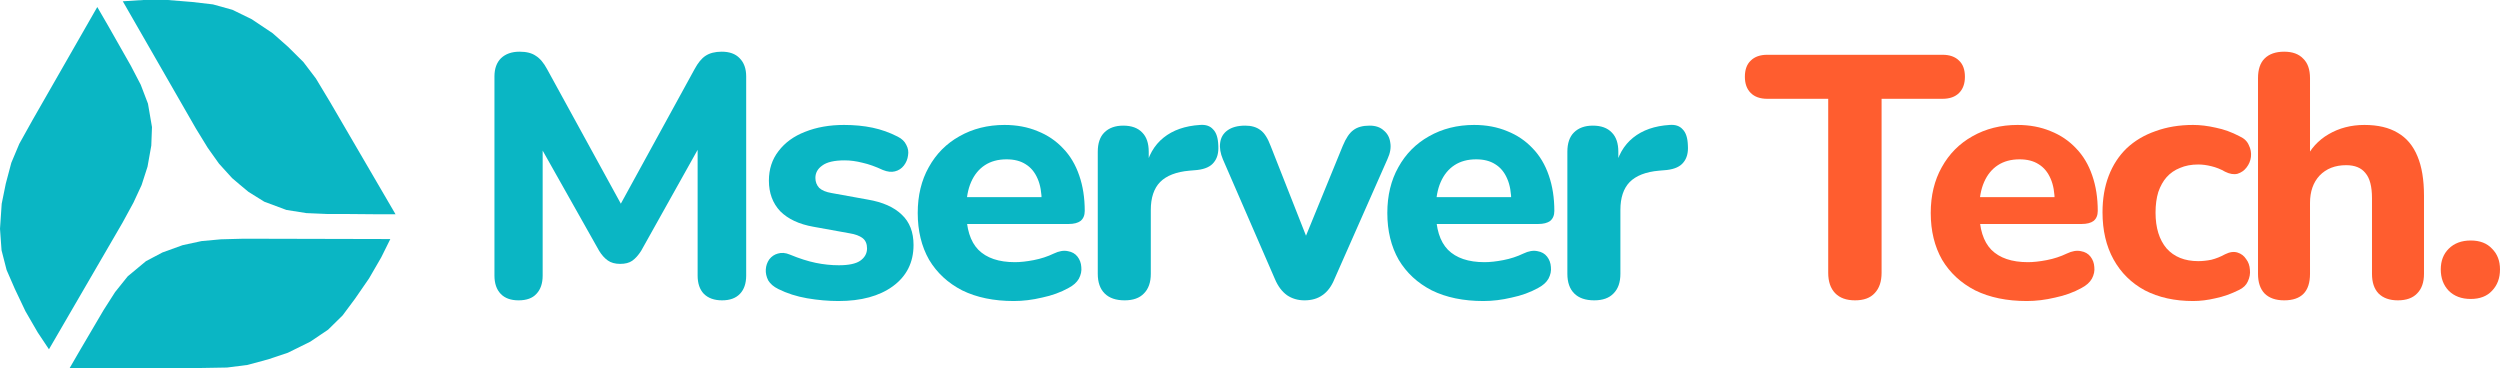 <svg width="5102" height="752" viewBox="0 0 5102 752" fill="none" xmlns="http://www.w3.org/2000/svg">
<path d="M1058.27 612.93C1042.34 612.93 1030.16 608.485 1021.73 599.595C1013.3 590.704 1009.08 578.305 1009.08 562.396V156.015C1009.08 140.106 1013.53 127.706 1022.43 118.816C1031.8 109.926 1044.45 105.481 1060.38 105.481C1074.44 105.481 1085.45 108.288 1093.41 113.903C1101.85 119.05 1109.58 128.174 1116.6 141.276L1278.94 437.463H1255.05L1417.39 141.276C1424.42 128.174 1431.91 119.05 1439.88 113.903C1448.31 108.288 1459.32 105.481 1472.91 105.481C1488.84 105.481 1501.02 109.926 1509.45 118.816C1518.35 127.706 1522.81 140.106 1522.81 156.015V562.396C1522.81 578.305 1518.59 590.704 1510.16 599.595C1501.72 608.485 1489.54 612.93 1473.61 612.93C1457.68 612.93 1445.27 608.485 1436.36 599.595C1427.93 590.704 1423.71 578.305 1423.71 562.396V278.14H1439.18L1308.46 511.861C1302.84 520.752 1296.75 527.536 1290.19 532.215C1284.1 536.427 1275.9 538.532 1265.59 538.532C1255.28 538.532 1246.85 536.193 1240.29 531.514C1233.73 526.834 1227.88 520.284 1222.72 511.861L1090.6 277.438H1107.47V562.396C1107.47 578.305 1103.25 590.704 1094.82 599.595C1086.85 608.485 1074.67 612.93 1058.27 612.93Z" fill="#0AB6C4"/>
<path d="M1711.13 614.334C1690.52 614.334 1669.2 612.462 1647.18 608.719C1625.63 604.976 1605.95 598.659 1588.15 589.769C1578.78 585.089 1571.98 579.241 1567.77 572.222C1564.02 564.735 1562.38 557.249 1562.85 549.762C1563.32 542.276 1565.66 535.491 1569.87 529.408C1574.56 523.325 1580.42 519.348 1587.44 517.476C1594.94 515.137 1603.14 515.839 1612.04 519.582C1631.25 527.536 1648.82 533.151 1664.75 536.427C1680.68 539.702 1696.37 541.34 1711.83 541.34C1731.98 541.34 1746.5 538.298 1755.41 532.215C1764.78 525.665 1769.46 517.242 1769.46 506.948C1769.46 497.59 1766.42 490.571 1760.33 485.892C1754.23 481.213 1745.33 477.938 1733.62 476.066L1659.83 462.731C1630.78 457.584 1608.29 447.056 1592.36 431.147C1576.9 414.77 1569.17 393.948 1569.17 368.681C1569.17 345.285 1575.73 325.165 1588.85 308.32C1601.97 291.007 1620.01 277.906 1642.96 269.015C1666.39 259.657 1692.86 254.978 1722.38 254.978C1743.46 254.978 1762.9 256.85 1780.71 260.593C1798.51 264.336 1815.61 270.419 1832.01 278.842C1840.44 283.053 1846.3 288.668 1849.58 295.686C1853.33 302.705 1854.5 309.958 1853.09 317.444C1852.15 324.931 1849.34 331.716 1844.66 337.798C1839.97 343.881 1833.88 347.859 1826.39 349.73C1819.36 351.602 1811.16 350.666 1801.79 346.923C1786.8 339.904 1772.98 334.991 1760.33 332.183C1747.68 328.908 1735.49 327.27 1723.78 327.27C1702.7 327.27 1687.47 330.78 1678.1 337.798C1668.73 344.349 1664.05 352.772 1664.05 363.066C1664.05 371.02 1666.62 377.805 1671.78 383.42C1677.4 388.567 1685.83 392.076 1697.08 393.948L1770.87 407.283C1801.32 412.43 1824.51 422.724 1840.44 438.165C1856.37 453.139 1864.34 473.727 1864.34 499.93C1864.34 535.491 1850.28 563.566 1822.17 584.154C1794.53 604.274 1757.51 614.334 1711.13 614.334Z" fill="#0AB6C4"/>
<path d="M2068.97 614.334C2028.21 614.334 1993.07 607.081 1963.56 592.576C1934.51 577.603 1912.02 556.781 1896.09 530.11C1880.63 502.971 1872.9 471.153 1872.9 434.656C1872.9 399.095 1880.4 367.979 1895.39 341.308C1910.38 314.169 1931.23 293.113 1957.94 278.14C1985.11 262.699 2015.8 254.978 2050 254.978C2074.83 254.978 2097.32 259.189 2117.47 267.612C2137.61 275.566 2154.95 287.264 2169.47 302.705C2183.99 317.678 2195 336.161 2202.5 358.153C2210 379.676 2213.74 403.774 2213.74 430.445C2213.74 439.335 2210.93 446.12 2205.31 450.799C2199.69 455.01 2191.49 457.116 2180.71 457.116H1960.04V402.37H2137.14L2125.9 412.196C2125.9 393.012 2123.09 377.103 2117.47 364.469C2111.84 351.368 2103.64 341.542 2092.87 334.991C2082.56 328.44 2069.68 325.165 2054.22 325.165C2036.88 325.165 2022.12 329.142 2009.94 337.097C1997.76 345.051 1988.39 356.515 1981.83 371.488C1975.27 386.461 1971.99 404.476 1971.99 425.532V431.147C1971.99 466.708 1980.19 492.911 1996.59 509.756C2013.46 526.601 2038.29 535.023 2071.08 535.023C2082.33 535.023 2095.21 533.619 2109.73 530.812C2124.26 528.004 2137.85 523.559 2150.5 517.476C2161.27 512.329 2170.88 510.692 2179.31 512.563C2187.74 513.967 2194.3 517.71 2198.99 523.793C2203.67 529.876 2206.25 536.895 2206.72 544.849C2207.65 552.804 2206.01 560.758 2201.8 568.713C2197.58 576.199 2190.55 582.516 2180.71 587.663C2164.79 596.553 2146.75 603.104 2126.6 607.315C2106.92 611.994 2087.71 614.334 2068.97 614.334Z" fill="#0AB6C4"/>
<path d="M2295.15 612.93C2277.34 612.93 2263.76 608.251 2254.38 598.893C2245.01 589.535 2240.33 576.199 2240.33 558.886V309.724C2240.33 292.411 2244.78 279.31 2253.68 270.419C2263.05 261.061 2275.94 256.382 2292.33 256.382C2309.2 256.382 2322.09 261.061 2330.99 270.419C2339.89 279.31 2344.34 292.411 2344.34 309.724V346.221H2337.31C2342.93 318.146 2355.35 296.388 2374.56 280.947C2393.77 265.506 2418.6 256.85 2449.05 254.978C2460.77 254.042 2469.67 257.084 2475.76 264.102C2482.32 270.653 2485.83 281.649 2486.3 297.09C2487.24 311.595 2484.19 323.059 2477.16 331.482C2470.6 339.904 2459.36 345.051 2443.43 346.923L2427.27 348.326C2400.56 350.666 2380.65 358.387 2367.53 371.488C2354.88 384.59 2348.56 403.54 2348.56 428.339V558.886C2348.56 576.199 2343.87 589.535 2334.5 598.893C2325.6 608.251 2312.48 612.93 2295.15 612.93Z" fill="#0AB6C4"/>
<path d="M2662.26 612.93C2648.67 612.93 2636.73 609.421 2626.42 602.402C2616.11 594.916 2607.91 583.92 2601.82 569.414L2495.7 325.165C2490.55 312.999 2488.68 301.769 2490.08 291.475C2491.49 280.713 2496.41 272.291 2504.84 266.208C2513.74 259.657 2525.92 256.382 2541.38 256.382C2554.03 256.382 2564.34 259.423 2572.31 265.506C2580.27 271.121 2587.3 282.117 2593.39 298.494L2676.32 509.054H2653.83L2740.27 297.792C2746.83 281.883 2754.09 271.121 2762.05 265.506C2770.02 259.423 2781.03 256.382 2795.09 256.382C2807.27 256.382 2816.87 259.657 2823.9 266.208C2831.39 272.291 2835.85 280.479 2837.25 290.773C2839.13 301.067 2837.25 312.297 2831.63 324.463L2723.4 569.414C2717.31 584.388 2709.11 595.383 2698.81 602.402C2688.97 609.421 2676.79 612.93 2662.26 612.93Z" fill="#0AB6C4"/>
<path d="M3027.32 614.334C2986.56 614.334 2951.42 607.081 2921.91 592.576C2892.86 577.603 2870.37 556.781 2854.44 530.11C2838.98 502.971 2831.25 471.153 2831.25 434.656C2831.25 399.095 2838.75 367.979 2853.74 341.308C2868.73 314.169 2889.58 293.113 2916.29 278.14C2943.46 262.699 2974.15 254.978 3008.35 254.978C3033.18 254.978 3055.67 259.189 3075.81 267.612C3095.96 275.566 3113.3 287.264 3127.82 302.705C3142.34 317.678 3153.35 336.161 3160.85 358.153C3168.35 379.676 3172.09 403.774 3172.09 430.445C3172.09 439.335 3169.28 446.12 3163.66 450.799C3158.04 455.01 3149.84 457.116 3139.06 457.116H2918.39V402.37H3095.49L3084.25 412.196C3084.25 393.012 3081.44 377.103 3075.81 364.469C3070.19 351.368 3061.99 341.542 3051.22 334.991C3040.91 328.44 3028.03 325.165 3012.57 325.165C2995.23 325.165 2980.47 329.142 2968.29 337.097C2956.11 345.051 2946.74 356.515 2940.18 371.488C2933.62 386.461 2930.34 404.476 2930.34 425.532V431.147C2930.34 466.708 2938.54 492.911 2954.94 509.756C2971.8 526.601 2996.64 535.023 3029.43 535.023C3040.68 535.023 3053.56 533.619 3068.08 530.812C3082.61 528.004 3096.2 523.559 3108.85 517.476C3119.62 512.329 3129.23 510.692 3137.66 512.563C3146.09 513.967 3152.65 517.71 3157.34 523.793C3162.02 529.876 3164.6 536.895 3165.07 544.849C3166 552.804 3164.36 560.758 3160.15 568.713C3155.93 576.199 3148.9 582.516 3139.06 587.663C3123.13 596.553 3105.1 603.104 3084.95 607.315C3065.27 611.994 3046.06 614.334 3027.32 614.334Z" fill="#0AB6C4"/>
<path d="M3253.5 612.93C3235.69 612.93 3222.1 608.251 3212.73 598.893C3203.36 589.535 3198.68 576.199 3198.68 558.886V309.724C3198.68 292.411 3203.13 279.31 3212.03 270.419C3221.4 261.061 3234.29 256.382 3250.68 256.382C3267.55 256.382 3280.43 261.061 3289.34 270.419C3298.24 279.31 3302.69 292.411 3302.69 309.724V346.221H3295.66C3301.28 318.146 3313.7 296.388 3332.91 280.947C3352.12 265.506 3376.95 256.85 3407.4 254.978C3419.12 254.042 3428.02 257.084 3434.11 264.102C3440.67 270.653 3444.18 281.649 3444.65 297.09C3445.59 311.595 3442.54 323.059 3435.51 331.482C3428.95 339.904 3417.71 345.051 3401.78 346.923L3385.62 348.326C3358.91 350.666 3339 358.387 3325.88 371.488C3313.23 384.59 3306.91 403.54 3306.91 428.339V558.886C3306.91 576.199 3302.22 589.535 3292.85 598.893C3283.95 608.251 3270.83 612.93 3253.5 612.93Z" fill="#0AB6C4"/>
<path d="M3785.83 612.93C3768.03 612.93 3754.44 608.017 3745.07 598.191C3735.7 588.365 3731.01 574.561 3731.01 556.781V201.636H3606.62C3592.1 201.636 3580.85 197.659 3572.89 189.705C3564.93 181.75 3560.94 170.754 3560.94 156.717C3560.94 142.212 3564.93 131.216 3572.89 123.729C3580.85 115.775 3592.1 111.797 3606.62 111.797H3964.33C3978.86 111.797 3990.1 115.775 3998.07 123.729C4006.03 131.216 4010.01 142.212 4010.01 156.717C4010.01 170.754 4006.03 181.75 3998.07 189.705C3990.1 197.659 3978.86 201.636 3964.33 201.636H3839.94V556.781C3839.94 574.561 3835.26 588.365 3825.89 598.191C3816.99 608.017 3803.63 612.93 3785.83 612.93Z" fill="#FF5D2F"/>
<path d="M4136.33 614.334C4095.57 614.334 4060.43 607.081 4030.91 592.576C4001.86 577.603 3979.37 556.781 3963.44 530.11C3947.98 502.971 3940.25 471.153 3940.25 434.656C3940.25 399.095 3947.75 367.979 3962.74 341.308C3977.73 314.169 3998.58 293.113 4025.29 278.14C4052.46 262.699 4083.15 254.978 4117.35 254.978C4142.18 254.978 4164.67 259.189 4184.82 267.612C4204.96 275.566 4222.3 287.264 4236.82 302.705C4251.35 317.678 4262.36 336.161 4269.85 358.153C4277.35 379.676 4281.1 403.774 4281.1 430.445C4281.1 439.335 4278.29 446.12 4272.66 450.799C4267.04 455.01 4258.84 457.116 4248.07 457.116H4027.4V402.37H4204.49L4193.25 412.196C4193.25 393.012 4190.44 377.103 4184.82 364.469C4179.19 351.368 4171 341.542 4160.22 334.991C4149.91 328.44 4137.03 325.165 4121.57 325.165C4104.23 325.165 4089.47 329.142 4077.29 337.097C4065.11 345.051 4055.74 356.515 4049.18 371.488C4042.62 386.461 4039.34 404.476 4039.34 425.532V431.147C4039.34 466.708 4047.54 492.911 4063.94 509.756C4080.81 526.601 4105.64 535.023 4138.43 535.023C4149.68 535.023 4162.56 533.619 4177.09 530.812C4191.61 528.004 4205.2 523.559 4217.85 517.476C4228.62 512.329 4238.23 510.692 4246.66 512.563C4255.09 513.967 4261.65 517.71 4266.34 523.793C4271.02 529.876 4273.6 536.895 4274.07 544.849C4275.01 552.804 4273.37 560.758 4269.15 568.713C4264.93 576.199 4257.91 582.516 4248.07 587.663C4232.14 596.553 4214.1 603.104 4193.95 607.315C4174.28 611.994 4155.07 614.334 4136.33 614.334Z" fill="#FF5D2F"/>
<path d="M4475.64 614.334C4438.16 614.334 4405.37 607.081 4377.26 592.576C4349.61 577.603 4328.3 556.547 4313.3 529.408C4298.31 502.269 4290.81 470.217 4290.81 433.252C4290.81 405.646 4295.03 380.846 4303.46 358.854C4311.9 336.863 4324.08 318.146 4340.01 302.705C4356.41 287.264 4376.08 275.566 4399.04 267.612C4422 259.189 4447.53 254.978 4475.64 254.978C4490.17 254.978 4505.63 256.85 4522.03 260.593C4538.42 263.868 4554.59 269.717 4570.52 278.14C4579.89 282.351 4586.21 288.434 4589.49 296.388C4593.24 303.875 4594.65 311.829 4593.71 320.252C4592.77 328.206 4589.73 335.459 4584.57 342.01C4579.89 348.092 4573.8 352.304 4566.3 354.643C4558.81 356.515 4550.37 355.111 4541 350.432C4532.1 345.285 4522.73 341.542 4512.89 339.202C4503.52 336.863 4494.62 335.693 4486.19 335.693C4472.13 335.693 4459.71 338.032 4448.94 342.711C4438.16 346.923 4429.03 353.239 4421.53 361.662C4414.5 369.616 4408.88 379.676 4404.66 391.842C4400.92 404.008 4399.04 418.045 4399.04 433.954C4399.04 464.836 4406.54 489.168 4421.53 506.948C4436.99 524.261 4458.54 532.917 4486.19 532.917C4494.62 532.917 4503.52 531.982 4512.89 530.11C4522.26 527.77 4531.63 524.027 4541 518.88C4550.37 514.201 4558.81 513.031 4566.3 515.371C4573.8 517.71 4579.65 522.155 4583.87 528.706C4588.56 534.789 4591.13 542.042 4591.6 550.464C4592.54 558.419 4591.13 566.373 4587.38 574.327C4584.1 581.814 4578.01 587.663 4569.11 591.874C4553.18 599.829 4537.25 605.444 4521.32 608.719C4505.39 612.462 4490.17 614.334 4475.64 614.334Z" fill="#FF5D2F"/>
<path d="M4661.55 612.93C4644.22 612.93 4630.87 608.251 4621.5 598.893C4612.59 589.535 4608.14 576.199 4608.14 558.886V159.524C4608.14 141.744 4612.59 128.408 4621.5 119.518C4630.87 110.16 4644.22 105.481 4661.55 105.481C4678.42 105.481 4691.3 110.16 4700.21 119.518C4709.58 128.408 4714.26 141.744 4714.26 159.524V326.569H4704.42C4715.2 303.641 4731.13 286.094 4752.21 273.929C4773.76 261.295 4798.13 254.978 4825.3 254.978C4852.94 254.978 4875.67 260.359 4893.47 271.121C4911.27 281.415 4924.63 297.324 4933.53 318.848C4942.43 339.904 4946.88 366.809 4946.88 399.563V558.886C4946.88 576.199 4942.19 589.535 4932.82 598.893C4923.92 608.251 4910.8 612.93 4893.47 612.93C4876.6 612.93 4863.48 608.251 4854.11 598.893C4845.21 589.535 4840.76 576.199 4840.76 558.886V404.476C4840.76 380.612 4836.31 363.534 4827.41 353.239C4818.98 342.478 4805.86 337.097 4788.05 337.097C4765.56 337.097 4747.53 344.115 4733.94 358.153C4720.82 372.19 4714.26 390.906 4714.26 414.302V558.886C4714.26 594.916 4696.69 612.93 4661.55 612.93Z" fill="#FF5D2F"/>
<path d="M5042.26 610.123C5023.52 610.123 5008.53 604.508 4997.29 593.278C4986.51 582.048 4981.12 567.543 4981.12 549.762C4981.12 532.449 4986.51 518.412 4997.29 507.65C5008.53 496.42 5023.52 490.805 5042.26 490.805C5061 490.805 5075.53 496.42 5085.84 507.65C5096.61 518.412 5102 532.449 5102 549.762C5102 567.543 5096.61 582.048 5085.84 593.278C5075.53 604.508 5061 610.123 5042.26 610.123Z" fill="#FF5D2F"/>
<path d="M250.603 2.642L292.166 0H342.054L392.459 4.06L434.538 8.957L474.229 19.976L513.856 39.308L556.58 67.919L587.946 95.627L619.183 126.623L644.611 160.066L673.395 207.88L807.183 437.218H762.393L709.924 436.767H668.748L625.249 434.898L584.525 428.455L539.349 411.636C539.349 411.636 508.564 392.304 507.079 391.531C505.595 390.758 473.584 363.371 473.584 363.371L446.929 333.987L424.018 301.768L399.752 262.202L250.603 2.642Z" fill="#0AB6C4"/>
<path d="M796.471 488.058L778.013 525.239L753.165 568.156L724.446 609.783L699.147 643.743L669.652 672.74L633.124 697.356L587.301 719.974L547.61 733.248L505.015 744.783L463.323 750.067L407.497 751.033L141.663 752L164.058 713.337L211.429 632.788L234.857 596.122L260.672 563.903L297.911 532.972C297.911 532.972 330.18 515.896 331.471 515.251C332.762 514.607 372.646 500.366 372.646 500.366L411.369 491.989L450.932 488.38L497.399 487.156L796.664 487.865L796.471 488.058Z" fill="#0AB6C4"/>
<path d="M99.906 712.828L76.865 678.224L52.018 635.308L30.333 589.685L13.489 551.022L3.162 510.812L0 466.929L3.485 415.7L11.81 374.717L23.105 332.187L39.368 293.524L66.475 244.873L198.52 14.31L220.915 52.973L267.06 134.231L287.196 172.894L301.976 211.558L310.172 259.307C310.172 259.307 308.946 295.457 308.752 297.133C308.558 298.808 301.072 340.178 301.072 340.178L289.003 377.617L272.288 413.638L250.087 454.364L99.906 712.828Z" fill="#0AB6C4"/>
</svg>
